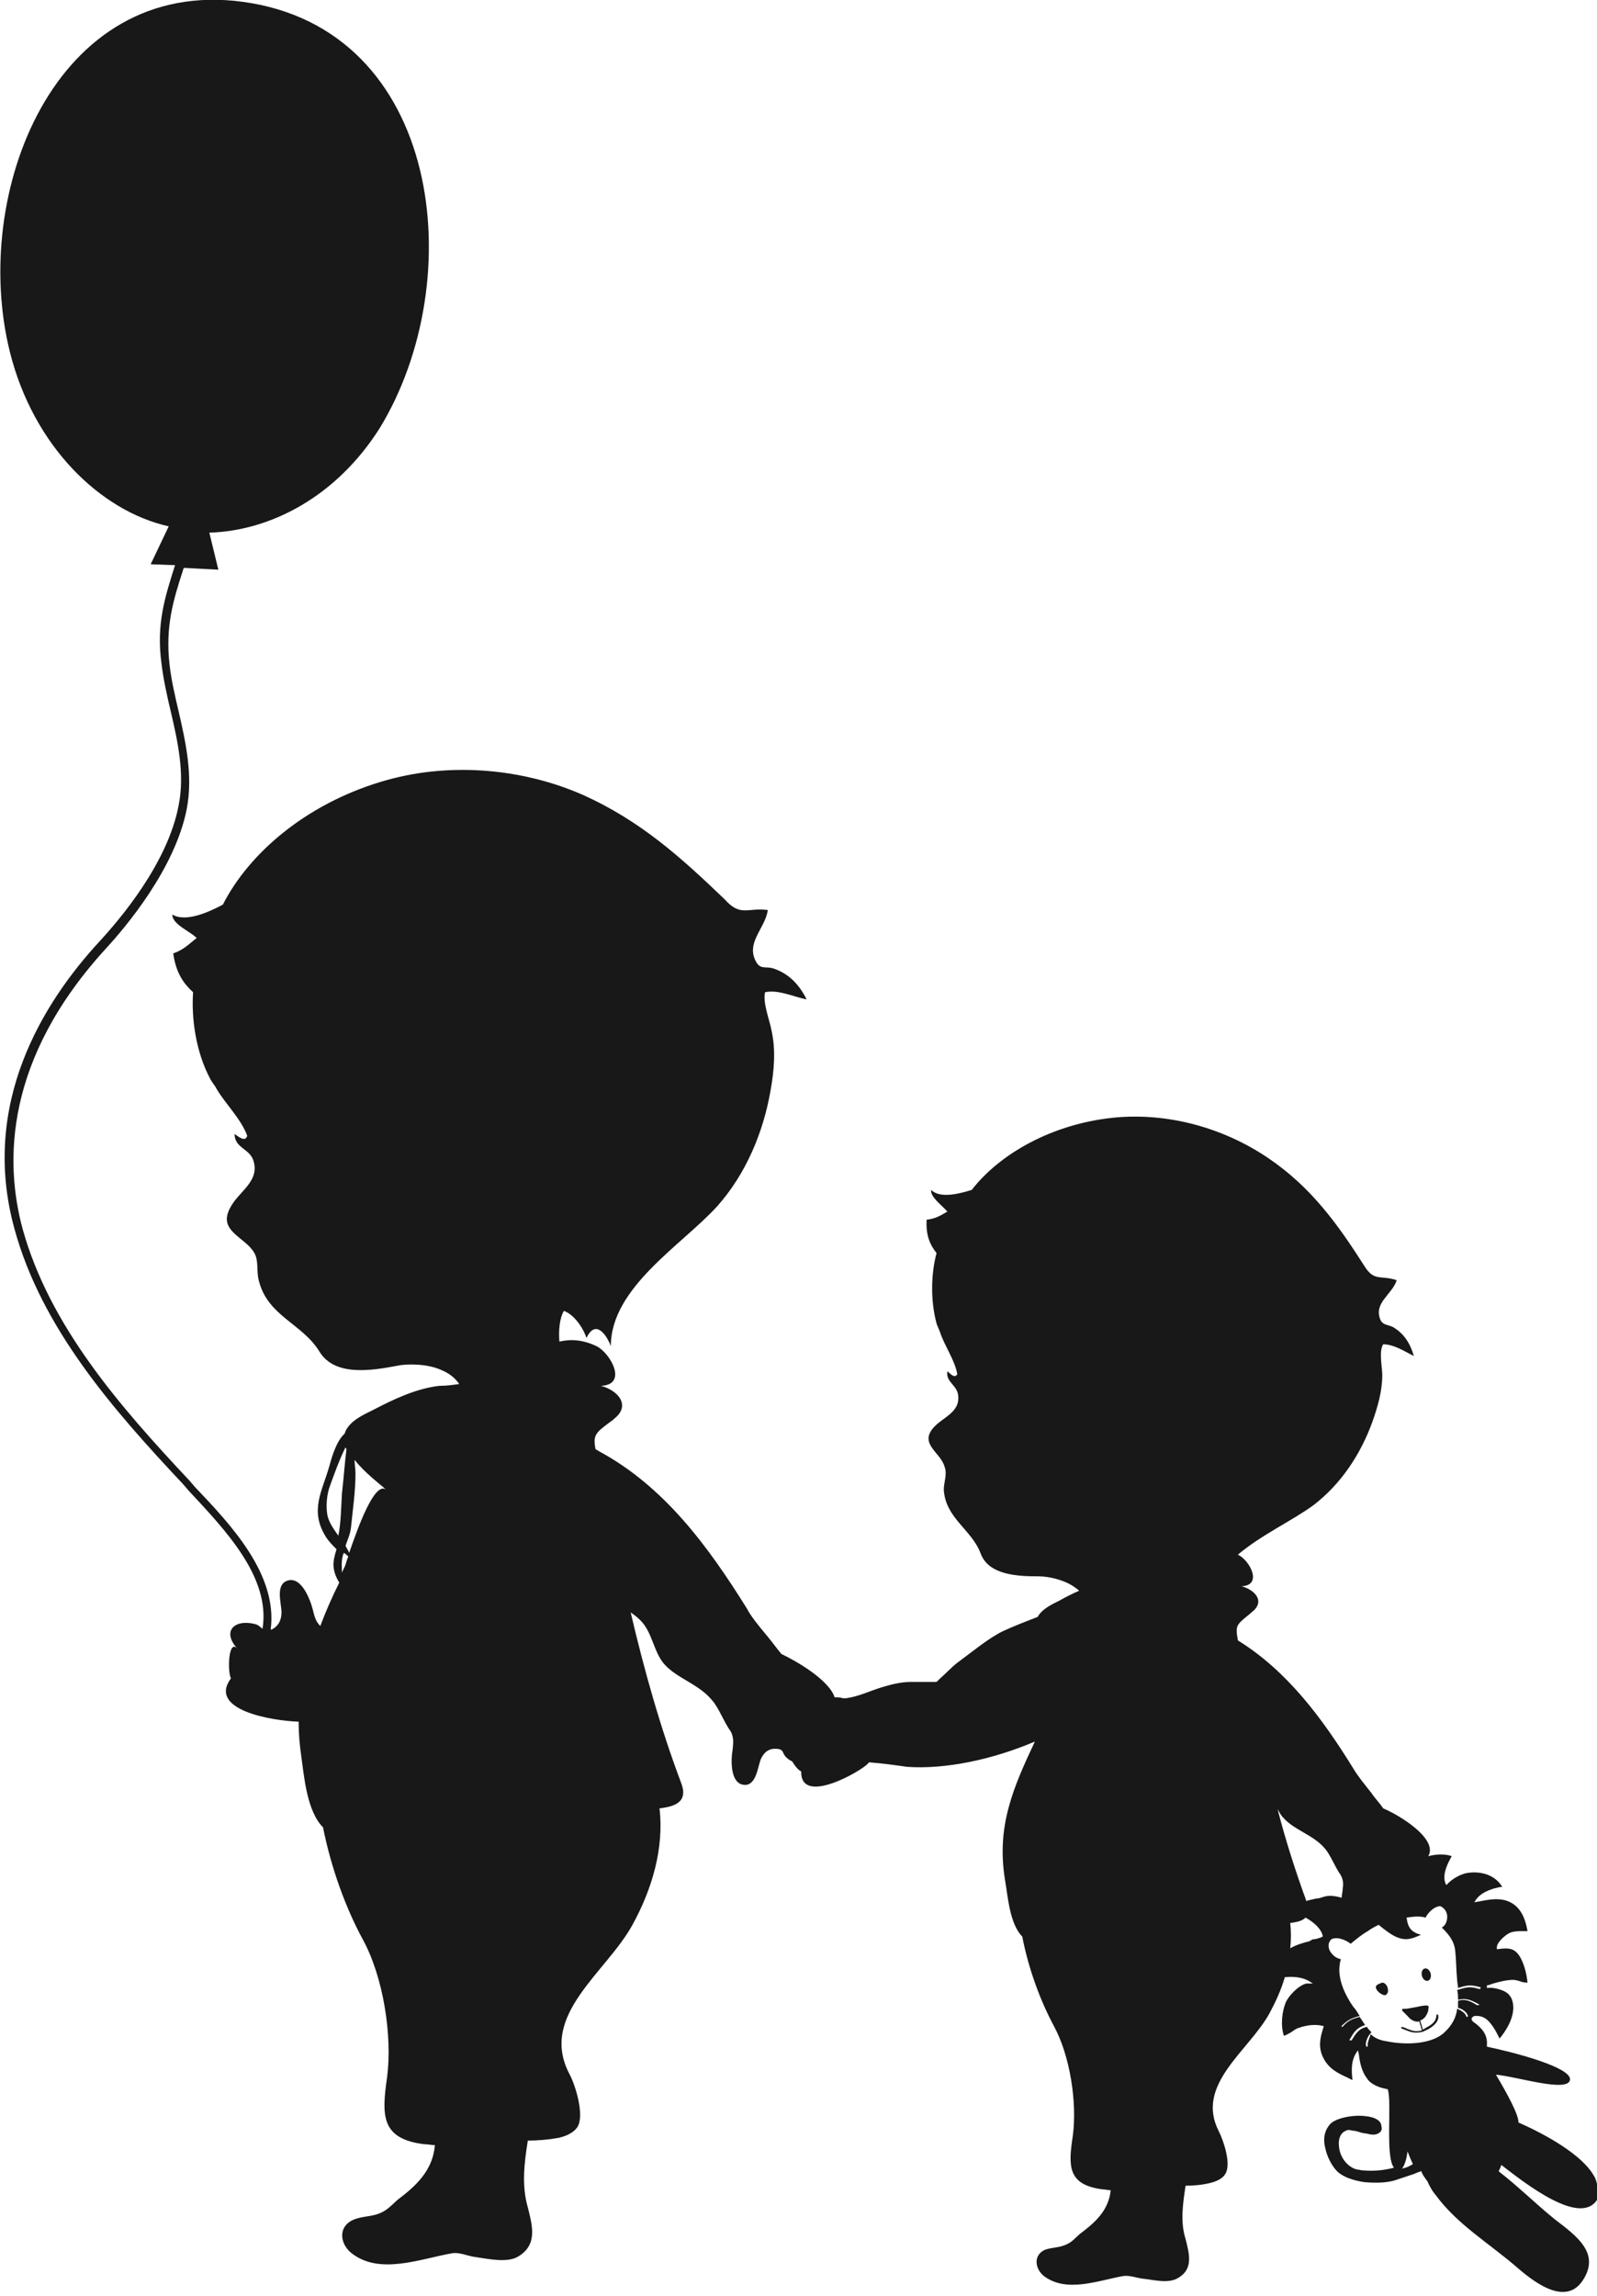 <?xml version="1.0" encoding="utf-8"?>
<!-- Generator: Adobe Illustrator 21.1.0, SVG Export Plug-In . SVG Version: 6.00 Build 0)  -->
<svg version="1.0" id="Laag_1" xmlns="http://www.w3.org/2000/svg" xmlns:xlink="http://www.w3.org/1999/xlink" x="0px" y="0px"
	 viewBox="0 0 177 254.3" enable-background="new 0 0 177 254.3" xml:space="preserve">
<g>
	<path fill="#181818" d="M153.2,219.6c-0.2,0.1-0.8,0.2-0.7,0.6c0.1,0.4,0.7,0.8,1,0.8c0.3-0.1,0.4-0.4,0.3-0.8
		C153.7,219.8,153.4,219.6,153.2,219.6z"/>
	<ellipse transform="matrix(0.969 -0.249 0.249 0.969 -49.455 46.237)" fill="#181818" cx="158" cy="218.6" rx="0.5" ry="0.7"/>
	<path fill="#181818" d="M155.9,224.7c-0.1-0.1-0.3-0.1-0.5-0.2c0,0-0.1,0-0.1,0.1c0,0,0,0.1,0.1,0.1c0.2,0.1,0.3,0.1,0.5,0.2
		c0.5,0.2,0.9,0.3,1.5,0.2c0.2,0,0.4-0.1,0.6-0.2c0.3-0.1,1.6-0.8,1.4-1.7c0,0-0.1-0.1-0.1-0.1c0,0-0.1,0.1-0.1,0.1
		c0,0.3-0.1,0.6-0.4,0.9c-0.3,0.3-0.8,0.5-0.9,0.6c-0.1,0-0.1,0.1-0.2,0.1l-0.3-1c0.6-0.2,0.8-0.8,0.9-1.1c0,0,0-0.1,0-0.1
		c0-0.1,0.1-0.3,0-0.4c-0.1-0.1-0.4-0.1-1.3,0.1c-0.6,0.1-1,0.2-1.2,0.2c-0.1,0-0.2,0-0.3,0c0,0-0.1,0-0.1,0.1c0,0.1,0,0.1,0.2,0.3
		c0.1,0.1,0.2,0.2,0.4,0.4c0.4,0.5,0.9,0.7,1.3,0.6l0.3,1C156.8,225.1,156.5,224.9,155.9,224.7z"/>
	<path fill="#181818" d="M176.6,240.9c-1.3-2.2-5.1-4.4-8.3-5.8c0-0.9-1.2-3.1-2.5-5.3c2.3,0.2,7.9,2,8.2,0.6
		c0.3-1.4-6.3-3.1-9.2-3.7c0-0.1,0-0.1,0-0.2c0.1-1.3-0.8-2-1.3-2.4c-0.3-0.2-0.4-0.3-0.4-0.5c0-0.1,0.1-0.2,0.3-0.3
		c0.2,0,0.8-0.1,1.4,0.4c0.7,0.6,1.2,1.7,1.4,2.1c0.6-0.7,1.7-2.3,1.5-3.8c-0.1-0.7-0.4-1.2-1.1-1.5c-0.5-0.2-1.2-0.4-1.8-0.3l0-0.3
		c0.2,0,0.4-0.1,0.7-0.2c0.7-0.2,1.5-0.4,2.2-0.4c0.3,0,0.6,0.1,0.9,0.2c0.3,0.1,0.5,0.1,0.7,0.1c-0.1-0.9-0.3-1.8-0.7-2.6
		c-0.6-1.2-1.3-1.3-2.6-1.1l-0.1,0l0-0.2c0-0.6,1-1.4,1.4-1.6c0.1,0,0.2-0.1,0.3-0.1c0.4-0.1,0.8-0.1,1.2-0.1c0.2,0,0.3,0,0.5,0
		c-0.2-1.1-0.5-2-1.2-2.7c-1.2-1.1-2.6-0.9-4.1-0.6l-0.6,0.1l0.2-0.3c0.5-0.7,1.3-1,1.9-1.2c0.4-0.1,0.7-0.2,1-0.2
		c-0.9-1.5-2.7-1.8-4.1-1.5c-0.7,0.2-1.4,0.6-1.9,1.1l-0.2,0.2l-0.1-0.2c-0.3-0.8,0-1.8,0.7-3c-0.5-0.2-1.5-0.3-2.6,0
		c1.1-1.9-3.1-4.5-5-5.3c-0.4-0.6-0.9-1.1-1.3-1.7c-0.8-1-1.6-2-2-2.7c-3.4-5.5-7.3-10.8-12.8-14.2c-0.3-1.7-0.2-1.7,1.4-3
		c0,0,0,0,0.1-0.1c1.6-1.2,0.4-2.5-1.1-2.9c2.4-0.1,0.9-2.9-0.4-3.5c0,0,0,0,0,0c2.6-2.2,6.1-3.8,8.4-5.5c3-2.3,5.2-5.6,6.5-9.2
		c0.6-1.7,1.1-3.4,1.1-5.2c0-0.9-0.4-2.6,0.1-3.4c1.2,0,2.4,0.8,3.4,1.3c-0.4-1.4-1.1-2.5-2.3-3.2c-0.6-0.3-1.1-0.2-1.4-0.8
		c-0.8-1.9,1.3-2.8,1.8-4.4c-1.8-0.6-2.5,0.2-3.6-1.6c-3-4.7-5.9-8.7-10.6-11.9c-5-3.4-11.2-5.1-17.2-4.5c-6.8,0.7-12.6,4-15.7,8
		c-1.3,0.4-3.5,1-4.5,0c-0.1,0.8,1.2,1.7,1.8,2.4c-0.7,0.4-1.3,0.8-2.3,0.9c-0.1,1.8,0.4,2.8,1.1,3.7c-0.6,2.2-0.7,5.2,0,7.8
		c0.1,0.3,0.3,0.7,0.4,1c0.5,1.5,1.6,3,1.9,4.6c-0.3,0.6-0.9-0.2-1.1-0.3c-0.2,1.2,1.1,1.5,1.2,2.7c0.2,1.9-1.8,2.4-2.8,3.6
		c-1.5,1.8,0.9,2.7,1.3,4.3c0.3,0.8-0.1,1.7-0.1,2.5c0.2,3.2,3.1,4.4,4.1,7.1c0.9,2.4,4.2,2.5,6.4,2.5c1.2,0,2.7,0.4,3.7,1
		c0.3,0.2,0.6,0.4,0.8,0.6c-0.7,0.3-1.5,0.7-2.2,1.1c-0.8,0.4-1.9,0.9-2.4,1.8c-1.3,0.5-2.6,1-3.9,1.6c-1.6,0.8-3.4,2.3-4.9,3.4
		c-0.8,0.6-1.4,1.3-2.1,1.9c-0.3,0.3-0.2,0.3-0.6,0.3c-0.9,0-1.7,0-2.6,0c-1.1,0-2.2,0.3-3.2,0.6c-1.3,0.4-2.5,1-3.9,1.2
		c-0.1,0-0.3,0-0.4,0c-0.3-0.1-0.5-0.1-0.8-0.1c0,0-0.1,0-0.1,0c-0.6-1.9-4.2-4-5.9-4.8c-0.5-0.6-1-1.3-1.5-1.9
		c-1-1.2-1.9-2.3-2.3-3.1c-4.3-6.9-9.2-13.6-16.5-17.5c-0.1-0.1-0.2-0.1-0.3-0.2c-0.3-1.6,0-1.8,1.9-3.2c0,0,0.1,0,0.1-0.1
		c2-1.5,0.5-3.2-1.4-3.7c3-0.1,1.1-3.6-0.5-4.4c-1.5-0.7-2.8-0.8-4.1-0.5c-0.1-1.1,0-2.6,0.5-3.4c1.1,0.4,2.1,1.8,2.5,3
		c1-2.1,2.2-0.4,2.7,0.9c0-6.5,7.9-11.2,11.8-15.5c3.2-3.6,5.1-8.2,5.9-12.8c0.4-2.2,0.6-4.5,0.1-6.7c-0.2-1.1-1-3.1-0.7-4.2
		c1.5-0.3,3.1,0.5,4.6,0.8c-0.8-1.6-1.9-2.8-3.6-3.4c-0.8-0.3-1.4,0.1-1.9-0.6c-1.4-2.2,0.9-3.8,1.2-5.9c-2.3-0.3-3,0.8-4.8-1.2
		C75.5,95,71,90.9,64.5,88c-6.9-3-15.1-3.6-22.3-1.4c-8.3,2.5-14.6,7.9-17.5,13.6c-1.5,0.8-4.1,2-5.6,1.1c0,1.1,1.9,1.8,2.7,2.6
		c-0.8,0.6-1.4,1.3-2.6,1.7c0.3,2.2,1.2,3.4,2.2,4.3c-0.2,2.9,0.3,6.6,1.9,9.6c0.2,0.4,0.5,0.7,0.7,1.1c1,1.7,2.7,3.3,3.4,5.2
		c-0.2,0.8-1.1,0-1.4-0.2c0,1.6,1.7,1.6,2.1,3c0.7,2.3-1.7,3.4-2.6,5.2c-1.4,2.6,1.7,3.2,2.7,5c0.5,0.9,0.2,2.1,0.5,3.1
		c1,3.9,4.8,4.7,6.7,7.8c1.7,2.8,5.8,2.1,8.5,1.6c1.4-0.3,3.5-0.2,4.9,0.4c1,0.4,1.6,0.9,2.1,1.6c-0.7,0.1-1.4,0.2-2.2,0.2
		c-2.6,0.3-5.1,1.5-7.4,2.7c-1,0.5-2.4,1.1-3,2.3c0,0.1-0.1,0.2-0.1,0.3c-0.9,0.8-1.4,2.5-1.7,3.6c-0.8,2.8-2.2,4.9-0.4,7.8
		c0.3,0.5,0.8,1,1.2,1.4c-0.4,1.3-0.6,2.2,0.3,3.7c-0.8,1.6-1.5,3.2-2.1,4.8c-0.4-0.4-0.6-0.8-0.8-1.7c-0.3-1.2-1.3-3.9-2.9-3.3
		c-1.3,0.5-0.6,2.5-0.6,3.5c0,0.8-0.3,1.5-1.1,1.9c0,0-0.1,0-0.1,0c0.8-6.1-4.4-11.6-8.4-15.8l-0.6-0.7
		c-7.7-8.2-15.5-17.1-18.5-27.9c-2-7.4-2-18.8,9.3-31.1c2.2-2.4,7.6-8.8,8.9-15.4c0.7-3.7-0.1-7.3-0.9-10.8c-0.4-1.7-0.8-3.4-1-5.1
		c-0.5-4.3,0.4-7.2,1.5-10.6c0-0.1,0.1-0.2,0.1-0.2l3.8,0.2l-1-4.1c6.8-0.2,14.1-4,18.9-11.6C52.1,31,49,3.2,26.9,0.2
		C6.1-2.6-3.3,21.4,1.1,39c2.6,10.4,10,17.6,17.6,19.3l-2,4.2l2.7,0.1c0,0,0,0,0,0c-1.1,3.5-2.1,6.5-1.5,10.9c0.2,1.7,0.6,3.5,1,5.2
		c0.8,3.4,1.6,7,0.9,10.5c-1.2,6.4-6.5,12.6-8.7,15c-6.4,6.9-13.3,18.1-9.5,31.9c3,11,10.9,20,18.7,28.3l0.6,0.7
		c4.1,4.4,9.1,9.6,8.2,15.3c-0.2-0.1-0.4-0.4-0.8-0.5c-2.2-0.6-3.8,0.7-2,2.7c-1-1.1-1.1,2.6-0.7,3.3c-2.6,3.5,4.5,4.7,7.5,4.8
		c0,1.3,0.1,2.5,0.3,3.9c0.3,2.1,0.6,6,2.4,7.8c0.9,4.5,2.5,8.9,4.4,12.4c2.3,4.2,3.3,10.7,2.7,15.3c-0.6,4.2-0.7,6.8,4.1,7.4
		c0.4,0,0.8,0.1,1.2,0.1c-0.2,2.5-1.7,4.2-3.8,5.8c-0.7,0.5-1.2,1.2-2,1.6c-1.1,0.6-2.2,0.4-3.3,0.9c-1.7,0.8-1.4,2.7-0.1,3.7
		c3.1,2.4,7.6,0.6,11,0c0.9-0.2,1.8,0.3,2.7,0.4c1.4,0.2,3.6,0.7,4.8-0.1c2.1-1.3,1.5-3.4,1-5.4c-0.7-2.4-0.4-4.9,0-7.4
		c1.1,0,2.3-0.1,3.4-0.3c0.9-0.2,1.7-0.6,2.1-1.2c0.8-1.3-0.2-4.6-0.9-5.9c-3.4-6.5,4.1-11.2,7-16.5c2.2-4,3.5-8.5,3-12.9
		c1.7-0.2,3.2-0.7,2.4-2.8c-2.3-6.1-4.1-12.5-5.6-18.9c0.3,0.2,0.7,0.5,1,0.8c1.4,1.3,1.5,3.5,2.7,4.9c1.4,1.6,3.8,2.2,5.3,4
		c0.8,0.9,1.3,2.4,2.1,3.5c0.3,0.6,0.3,1.1,0.2,2c-0.2,1.1-0.3,3.8,1.3,3.9c1.3,0.1,1.5-2,1.8-2.8c0.3-0.7,0.8-1.2,1.6-1.2
		c1.1,0,0.7,0.5,1.3,1c0.2,0.2,0.4,0.3,0.6,0.4c0.3,0.5,0.7,1,1,1.1c-0.1,3.6,5.7,0.5,7.1-0.6c0.1-0.1,0.3-0.2,0.4-0.4
		c1.4,0.1,3.6,0.4,4.2,0.5c4.3,0.3,9.5-0.8,14.2-2.8c-2.4,5.1-4.3,9.4-3.3,15.4c0.3,1.7,0.5,4.8,1.9,6.2c0.7,3.6,2,7.1,3.5,9.9
		c1.8,3.3,2.6,8.5,2.1,12.2c-0.5,3.3-0.6,5.4,3.3,5.9c0.3,0,0.6,0.1,0.9,0.1c-0.2,2-1.4,3.3-3.1,4.6c-0.6,0.4-1,1-1.6,1.3
		c-0.9,0.5-1.8,0.4-2.6,0.7c-1.3,0.6-1.1,2.1-0.1,2.9c2.5,1.9,6,0.5,8.8,0c0.7-0.1,1.4,0.2,2.2,0.3c1.1,0.1,2.8,0.6,3.9-0.1
		c1.7-1,1.2-2.7,0.8-4.3c-0.6-1.9-0.3-3.9,0-5.9c0.9,0,1.9-0.1,2.7-0.3c0.8-0.2,1.4-0.5,1.7-1c0.7-1.1-0.2-3.7-0.7-4.7
		c-2.7-5.2,3.3-8.9,5.6-13.1c0.7-1.3,1.3-2.6,1.7-4c1-0.1,2,0,2.8,0.5l0.3,0.2l-0.4,0c-0.1,0-0.2,0-0.3,0c-0.9,0.2-2,1.4-2.3,2.1
		c-0.4,1-0.6,2.5-0.2,3.7c0.3-0.1,0.6-0.3,0.8-0.4c0.3-0.2,0.5-0.4,0.9-0.5c0.1,0,0.2-0.1,0.3-0.1c0.7-0.2,1.6-0.3,2.3-0.1l0.1,0
		l0,0.1c-0.4,1.2-0.6,2.2-0.1,3.3c0.6,1.3,1.6,1.8,2.7,2.3c0.2,0.1,0.4,0.2,0.6,0.3c-0.1-1-0.2-2,0.4-3l0.2-0.3l0.1,0.4
		c0.1,0.9,0.3,1.9,0.9,2.7c0.3,0.5,1,0.9,1.8,1.1c0,0-0.1,0.1-0.1,0.1l0.1-0.1c0.1,0,0.3,0.1,0.5,0.1c0.5,1.3-0.3,7.5,0.7,8.7
		c-1.1,0.3-2.3,0.4-3.4,0.3c-0.3,0-0.5-0.1-0.7-0.1c-0.9-0.2-1.9-1.2-2-2.6c-0.1-0.8,0.2-1.5,0.8-1.7c0.1-0.1,0.4-0.1,0.7,0
		c0.3,0,0.6,0.1,0.9,0.2c0.3,0.1,0.7,0.1,1,0.2c0.5,0.1,0.9,0,1.1-0.2c0.2-0.1,0.3-0.4,0.2-0.7c0-0.6-0.7-1-1.7-1.1
		c-1.4-0.2-3.4,0.2-4,0.9c-0.6,0.7-0.8,1.6-0.5,2.7c0.2,0.9,0.7,1.9,1.3,2.5c0.6,0.6,1.7,1,3,1.2c1.2,0.1,2.4,0.1,3.4-0.2
		c0.6-0.2,1.2-0.4,1.8-0.6c0.4-0.1,0.7-0.3,1.1-0.4l0-0.1c0.1,0.4,0.4,0.8,0.7,1.2c0.4,0.9,0.8,1.4,0.9,1.5c2.4,3.3,6,5.4,9.1,8.1
		c2.2,1.9,5.6,4.3,7.4,1.1c1.6-2.8-0.8-4.6-3.3-6.5c-2.1-1.7-4-3.6-6.2-5.3c0.1-0.2,0.2-0.4,0.3-0.7c2.6,2,8.9,7,10.7,3.7
		C177.1,243.1,177.2,241.8,176.6,240.9z M42.8,165c-1.3-1-3.2,4.4-4.1,7c-0.1-0.3-0.3-0.5-0.4-0.8c0.2-0.6,0.5-1.2,0.6-2
		c0.2-2,0.5-4,0.5-6c0-0.5-0.1-1-0.1-1.5C40.4,163.1,42,164.3,42.8,165z M36.3,167.9c-0.2-1-0.1-2.4,0.3-3.4c0.4-1.1,1-2.8,1.7-4.2
		c0,0.1,0.1,0.2,0.1,0.2c-0.2,1.6-0.3,3.2-0.5,4.9c-0.1,1.6-0.1,3.2-0.4,4.7C37,169.4,36.5,168.7,36.3,167.9z M38,172.3
		c0-0.1,0.1-0.2,0.1-0.3c0.2,0.1,0.4,0.3,0.5,0.4c-0.2,0.5-0.3,0.9-0.3,0.9c-0.1,0.3-0.3,0.6-0.4,0.9C37.9,173.7,37.8,173,38,172.3z
		 M130.8,173.5c-0.1,0-0.1,0.1-0.2,0.1C130.7,173.6,130.7,173.5,130.8,173.5C130.8,173.5,130.8,173.5,130.8,173.5z M146.4,214.6
		c-0.3,0.1-0.6,0.2-0.8,0.2c-0.1,0-0.2,0-0.2,0.1c-0.1,0-0.2,0-0.2,0.1c-0.8,0.2-1.5,0.4-2.2,0.8c0,0,0,0,0,0c0.1-0.9,0.1-1.9,0-2.8
		c0.7-0.1,1.3-0.2,1.7-0.6c0.9,0.5,1.7,1.2,1.9,2l0,0.1L146.4,214.6z M146.7,210.1L146.7,210.1c-0.3,0.1-0.6,0.2-0.9,0.2
		c-0.3,0.1-0.5,0.1-0.8,0.2c-0.1,0-0.1,0-0.2,0.1c-1.2-3.3-2.3-6.7-3.2-10.2c0.2,0.3,0.3,0.6,0.6,0.9c1.2,1.4,3.3,1.9,4.6,3.4
		c0.7,0.8,1.1,2,1.8,3c0.3,0.6,0.3,0.9,0.2,1.7c0,0.2-0.1,0.5-0.1,0.8C148,210,147.3,209.9,146.7,210.1z M151.6,226.6
		c0,0,0,0.1-0.1,0.1l0,0c0,0-0.1,0-0.1-0.1c-0.1-0.4,0.2-1.1,0.6-1.5c-0.2-0.2-0.4-0.4-0.5-0.6c-0.9,0.2-1.2,0.7-1.7,1.5
		c0,0,0,0-0.1,0c0,0,0,0-0.1,0c0,0-0.1-0.1,0-0.1c0.5-0.9,0.8-1.3,1.7-1.6c-0.2-0.3-0.4-0.6-0.6-0.9c-0.8,0.2-1.3,0.4-1.9,1.1
		c0,0,0,0,0,0c0,0-0.1,0-0.1,0c0,0,0-0.1,0-0.1c0.7-0.7,1.2-0.9,2-1.1c-0.2-0.3-0.4-0.7-0.7-1c-0.9-1.3-1.8-3.1-1.5-4.8
		c0-0.2,0.1-0.3,0.1-0.5c-0.5-0.1-0.9-0.4-1.2-0.9c-0.2-0.4-0.2-0.8,0-1.1c0.1-0.2,0.3-0.3,0.5-0.3c0.5-0.1,1.3,0.2,1.8,0.6
		c0.6-0.5,1.2-1,1.9-1.4c0.4-0.3,0.8-0.5,1.2-0.7c0.6,0.5,1.5,1.2,2.1,1.4c1,0.4,1.7,0.1,2.6-0.3c-1.3-0.3-1.5-1.1-1.6-1.9
		c0.7-0.1,1.4-0.2,2.1,0c0.3-0.6,0.9-1.1,1.3-1.2c0.2-0.1,0.4-0.1,0.6,0.1c0.3,0.2,0.5,0.6,0.5,1c0,0.5-0.2,1-0.6,1.2
		c0.8,0.8,1.4,1.5,1.5,2.7c0.1,1,0.1,2.1,0.2,3.1c0,0.3,0.1,0.6,0.1,0.9c0,0,0,0,0,0c0.9-0.3,1.4-0.4,2.4-0.1c0.1,0,0.1,0,0.1,0.1
		c0,0,0,0.1-0.1,0.1c0,0,0,0-0.1,0c-0.9-0.3-1.4-0.2-2.3,0.1c0,0,0,0-0.1,0c0.1,0.4,0.1,0.7,0.1,1.1c0.9-0.2,1.4,0,2.3,0.5
		c0,0,0.1,0.1,0,0.1c0,0,0,0-0.1,0c0,0-0.1,0-0.1,0c-0.8-0.5-1.3-0.7-2.1-0.5c0,0.3,0,0.6,0,0.8c0.5,0.1,1,0.5,1.1,0.9
		c0,0,0,0.1-0.1,0.1l0,0c0,0-0.1,0-0.1-0.1c-0.1-0.3-0.5-0.6-1-0.8c-0.1,0.9-0.5,1.8-1.5,2.7c-1.5,1.3-4.4,1.3-6.3,0.9
		c-0.8-0.1-1.4-0.4-1.8-0.8C151.9,225.6,151.5,226.2,151.6,226.6z M155.4,240.2c0.3-0.4,0.5-1.1,0.6-1.9c0.2,0.5,0.4,1,0.6,1.4
		C156.3,239.9,155.9,240.1,155.4,240.2z"/>
</g>
</svg>
